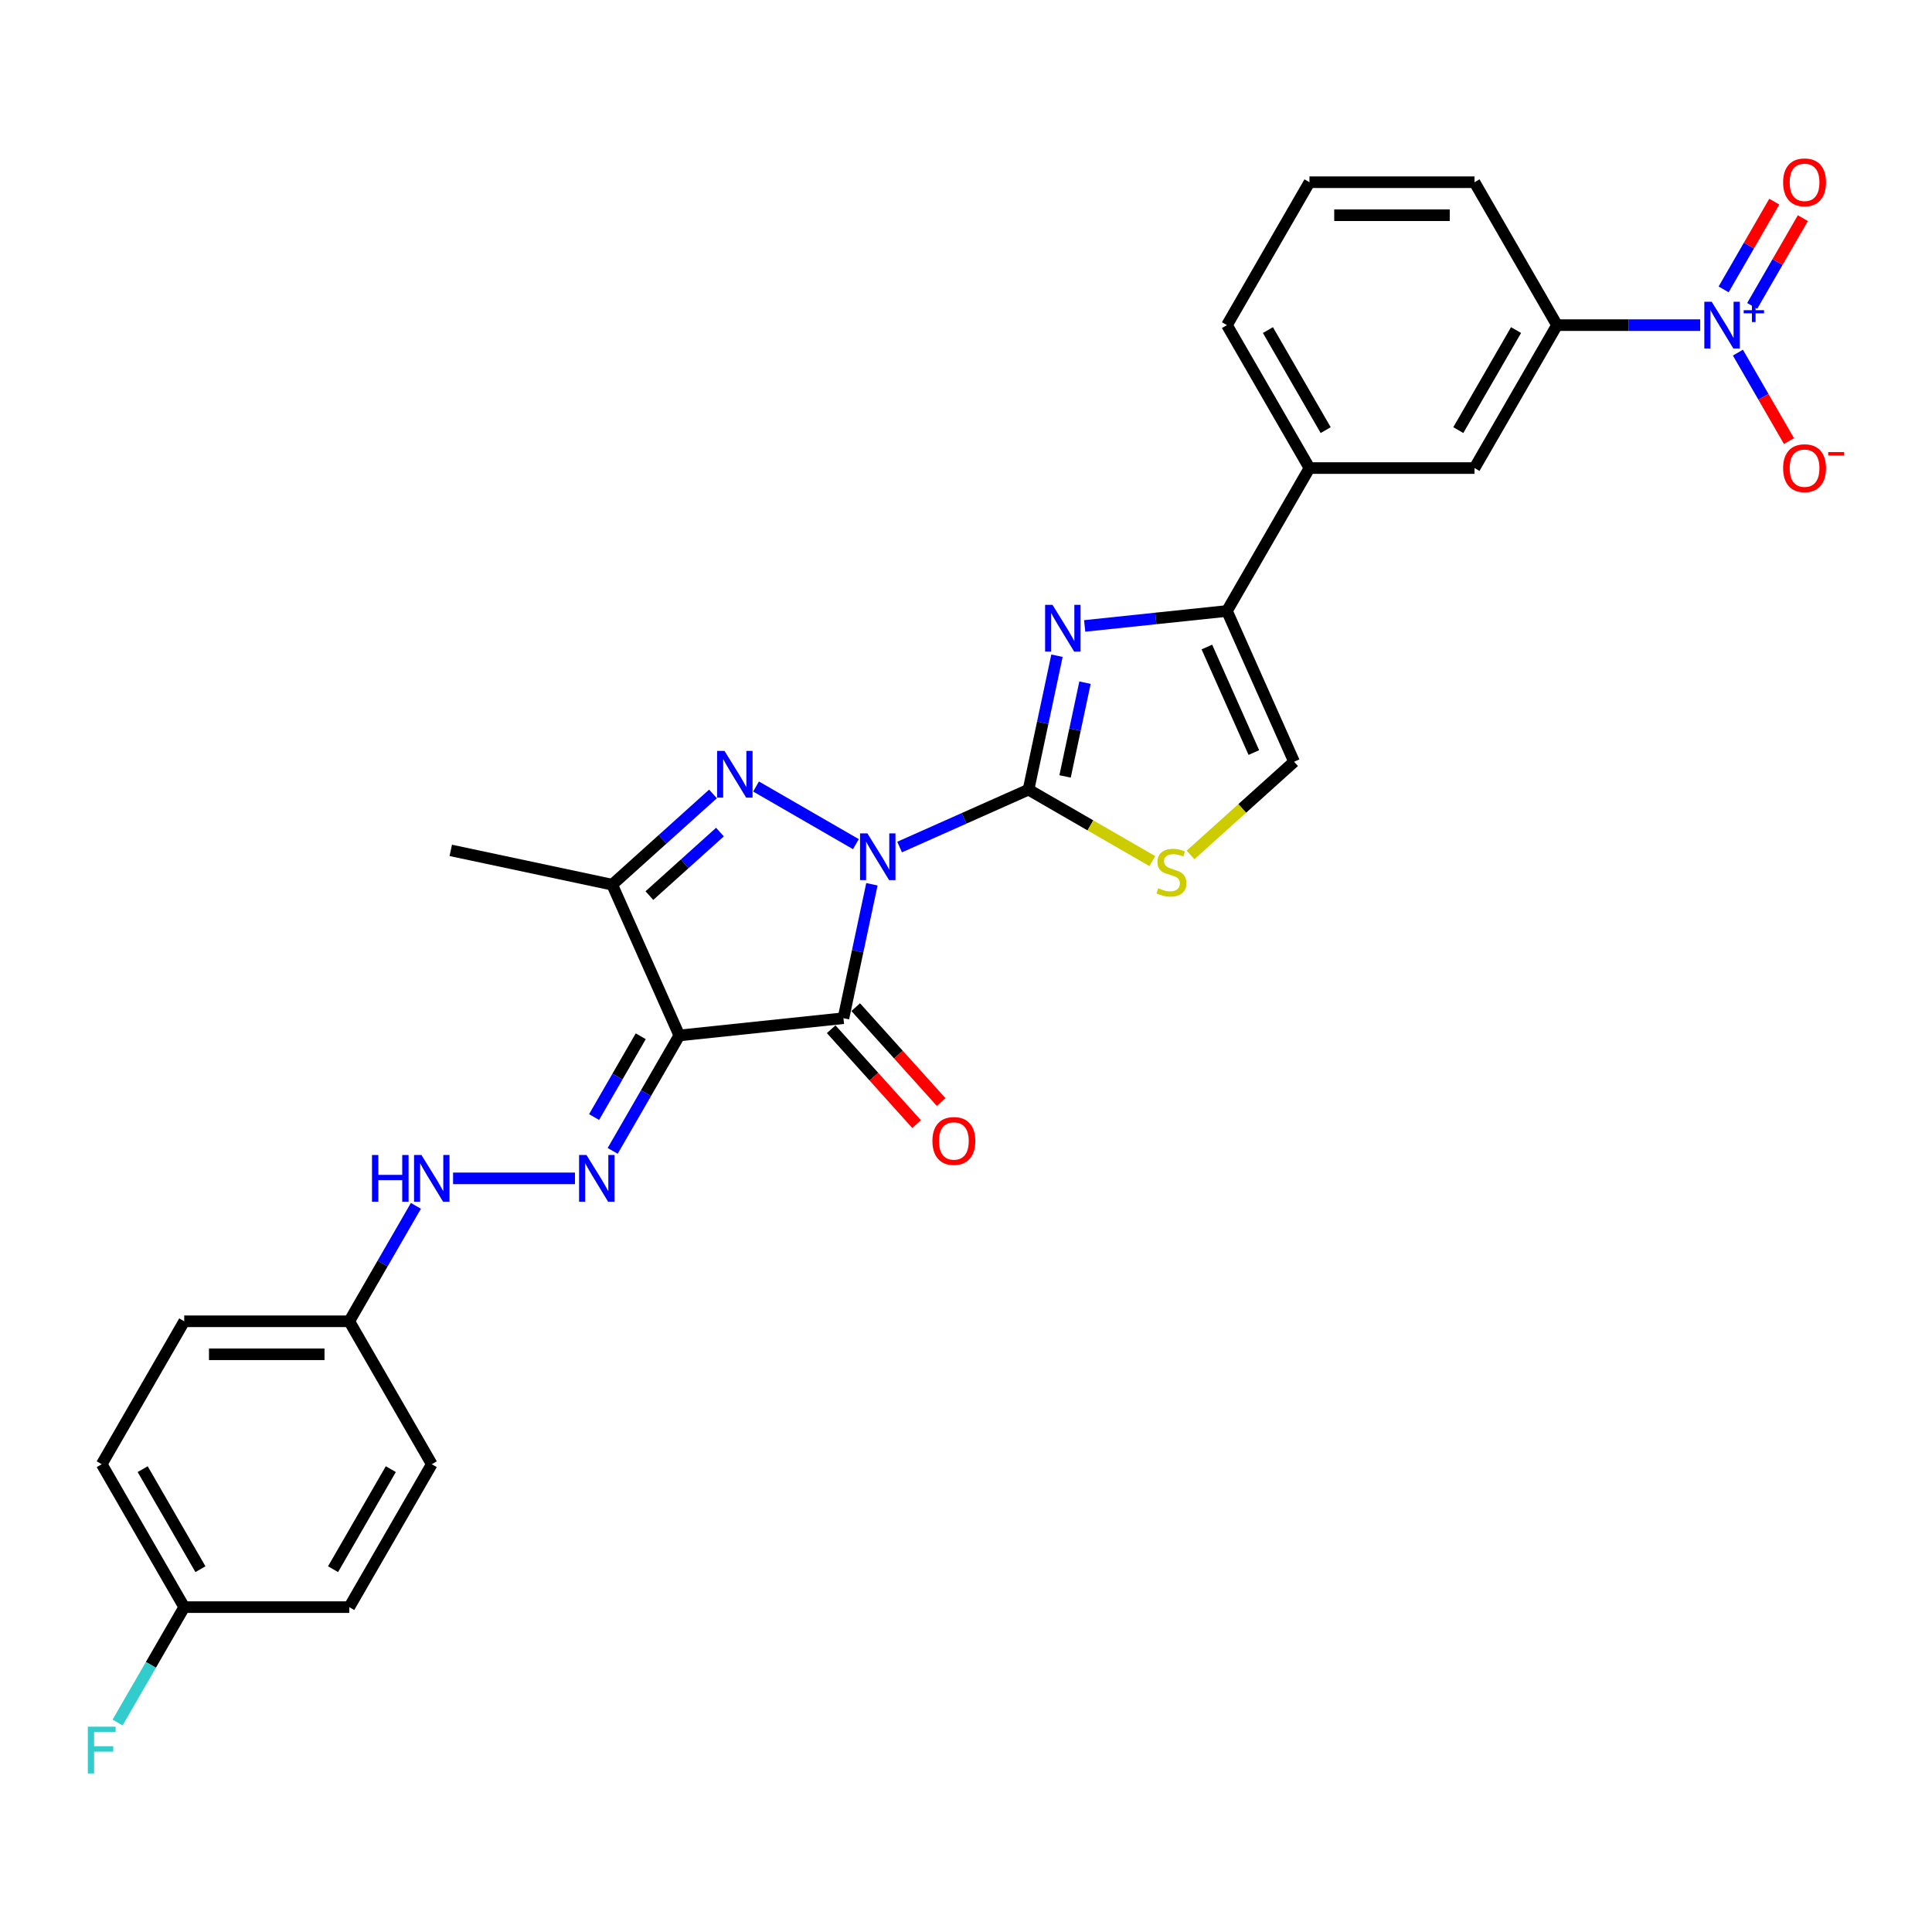 <?xml version='1.0' encoding='iso-8859-1'?>
<svg version='1.1' baseProfile='full'
              xmlns='http://www.w3.org/2000/svg'
                      xmlns:rdkit='http://www.rdkit.org/xml'
                      xmlns:xlink='http://www.w3.org/1999/xlink'
                  xml:space='preserve'
width='1000px' height='1000px' viewBox='0 0 1000 1000'>
<!-- END OF HEADER -->
<rect style='opacity:1.0;fill:#FFFFFF;stroke:none' width='1000' height='1000' x='0' y='0'> </rect>
<path class='bond-0' d='M 451.3,457.696 L 443.933,492.356' style='fill:none;fill-rule:evenodd;stroke:#0000FF;stroke-width:6px;stroke-linecap:butt;stroke-linejoin:miter;stroke-opacity:1' />
<path class='bond-0' d='M 443.933,492.356 L 436.565,527.017' style='fill:none;fill-rule:evenodd;stroke:#000000;stroke-width:6px;stroke-linecap:butt;stroke-linejoin:miter;stroke-opacity:1' />
<path class='bond-1' d='M 465.634,438.429 L 498.997,423.575' style='fill:none;fill-rule:evenodd;stroke:#0000FF;stroke-width:6px;stroke-linecap:butt;stroke-linejoin:miter;stroke-opacity:1' />
<path class='bond-1' d='M 498.997,423.575 L 532.359,408.722' style='fill:none;fill-rule:evenodd;stroke:#000000;stroke-width:6px;stroke-linecap:butt;stroke-linejoin:miter;stroke-opacity:1' />
<path class='bond-2' d='M 443.015,436.935 L 391.333,407.096' style='fill:none;fill-rule:evenodd;stroke:#0000FF;stroke-width:6px;stroke-linecap:butt;stroke-linejoin:miter;stroke-opacity:1' />
<path class='bond-3' d='M 436.565,527.017 L 351.614,535.946' style='fill:none;fill-rule:evenodd;stroke:#000000;stroke-width:6px;stroke-linecap:butt;stroke-linejoin:miter;stroke-opacity:1' />
<path class='bond-14' d='M 430.217,532.733 L 452.327,557.289' style='fill:none;fill-rule:evenodd;stroke:#000000;stroke-width:6px;stroke-linecap:butt;stroke-linejoin:miter;stroke-opacity:1' />
<path class='bond-14' d='M 452.327,557.289 L 474.437,581.844' style='fill:none;fill-rule:evenodd;stroke:#FF0000;stroke-width:6px;stroke-linecap:butt;stroke-linejoin:miter;stroke-opacity:1' />
<path class='bond-14' d='M 442.913,521.302 L 465.023,545.857' style='fill:none;fill-rule:evenodd;stroke:#000000;stroke-width:6px;stroke-linecap:butt;stroke-linejoin:miter;stroke-opacity:1' />
<path class='bond-14' d='M 465.023,545.857 L 487.133,570.413' style='fill:none;fill-rule:evenodd;stroke:#FF0000;stroke-width:6px;stroke-linecap:butt;stroke-linejoin:miter;stroke-opacity:1' />
<path class='bond-4' d='M 532.359,408.722 L 539.727,374.061' style='fill:none;fill-rule:evenodd;stroke:#000000;stroke-width:6px;stroke-linecap:butt;stroke-linejoin:miter;stroke-opacity:1' />
<path class='bond-4' d='M 539.727,374.061 L 547.094,339.4' style='fill:none;fill-rule:evenodd;stroke:#0000FF;stroke-width:6px;stroke-linecap:butt;stroke-linejoin:miter;stroke-opacity:1' />
<path class='bond-4' d='M 551.28,401.875 L 556.437,377.613' style='fill:none;fill-rule:evenodd;stroke:#000000;stroke-width:6px;stroke-linecap:butt;stroke-linejoin:miter;stroke-opacity:1' />
<path class='bond-4' d='M 556.437,377.613 L 561.594,353.35' style='fill:none;fill-rule:evenodd;stroke:#0000FF;stroke-width:6px;stroke-linecap:butt;stroke-linejoin:miter;stroke-opacity:1' />
<path class='bond-9' d='M 532.359,408.722 L 564.401,427.221' style='fill:none;fill-rule:evenodd;stroke:#000000;stroke-width:6px;stroke-linecap:butt;stroke-linejoin:miter;stroke-opacity:1' />
<path class='bond-9' d='M 564.401,427.221 L 596.443,445.72' style='fill:none;fill-rule:evenodd;stroke:#CCCC00;stroke-width:6px;stroke-linecap:butt;stroke-linejoin:miter;stroke-opacity:1' />
<path class='bond-5' d='M 369.04,410.938 L 342.956,434.425' style='fill:none;fill-rule:evenodd;stroke:#0000FF;stroke-width:6px;stroke-linecap:butt;stroke-linejoin:miter;stroke-opacity:1' />
<path class='bond-5' d='M 342.956,434.425 L 316.871,457.912' style='fill:none;fill-rule:evenodd;stroke:#000000;stroke-width:6px;stroke-linecap:butt;stroke-linejoin:miter;stroke-opacity:1' />
<path class='bond-5' d='M 372.646,430.68 L 354.387,447.121' style='fill:none;fill-rule:evenodd;stroke:#0000FF;stroke-width:6px;stroke-linecap:butt;stroke-linejoin:miter;stroke-opacity:1' />
<path class='bond-5' d='M 354.387,447.121 L 336.128,463.561' style='fill:none;fill-rule:evenodd;stroke:#000000;stroke-width:6px;stroke-linecap:butt;stroke-linejoin:miter;stroke-opacity:1' />
<path class='bond-7' d='M 351.614,535.946 L 334.367,565.818' style='fill:none;fill-rule:evenodd;stroke:#000000;stroke-width:6px;stroke-linecap:butt;stroke-linejoin:miter;stroke-opacity:1' />
<path class='bond-7' d='M 334.367,565.818 L 317.121,595.69' style='fill:none;fill-rule:evenodd;stroke:#0000FF;stroke-width:6px;stroke-linecap:butt;stroke-linejoin:miter;stroke-opacity:1' />
<path class='bond-7' d='M 331.645,536.366 L 319.572,557.276' style='fill:none;fill-rule:evenodd;stroke:#000000;stroke-width:6px;stroke-linecap:butt;stroke-linejoin:miter;stroke-opacity:1' />
<path class='bond-7' d='M 319.572,557.276 L 307.5,578.187' style='fill:none;fill-rule:evenodd;stroke:#0000FF;stroke-width:6px;stroke-linecap:butt;stroke-linejoin:miter;stroke-opacity:1' />
<path class='bond-29' d='M 351.614,535.946 L 316.871,457.912' style='fill:none;fill-rule:evenodd;stroke:#000000;stroke-width:6px;stroke-linecap:butt;stroke-linejoin:miter;stroke-opacity:1' />
<path class='bond-8' d='M 561.428,323.98 L 598.249,320.11' style='fill:none;fill-rule:evenodd;stroke:#0000FF;stroke-width:6px;stroke-linecap:butt;stroke-linejoin:miter;stroke-opacity:1' />
<path class='bond-8' d='M 598.249,320.11 L 635.07,316.24' style='fill:none;fill-rule:evenodd;stroke:#000000;stroke-width:6px;stroke-linecap:butt;stroke-linejoin:miter;stroke-opacity:1' />
<path class='bond-20' d='M 316.871,457.912 L 233.318,440.152' style='fill:none;fill-rule:evenodd;stroke:#000000;stroke-width:6px;stroke-linecap:butt;stroke-linejoin:miter;stroke-opacity:1' />
<path class='bond-6' d='M 880.018,168.29 L 842.963,168.29' style='fill:none;fill-rule:evenodd;stroke:#0000FF;stroke-width:6px;stroke-linecap:butt;stroke-linejoin:miter;stroke-opacity:1' />
<path class='bond-6' d='M 842.963,168.29 L 805.909,168.29' style='fill:none;fill-rule:evenodd;stroke:#000000;stroke-width:6px;stroke-linecap:butt;stroke-linejoin:miter;stroke-opacity:1' />
<path class='bond-15' d='M 899.544,182.521 L 912.762,205.415' style='fill:none;fill-rule:evenodd;stroke:#0000FF;stroke-width:6px;stroke-linecap:butt;stroke-linejoin:miter;stroke-opacity:1' />
<path class='bond-15' d='M 912.762,205.415 L 925.979,228.308' style='fill:none;fill-rule:evenodd;stroke:#FF0000;stroke-width:6px;stroke-linecap:butt;stroke-linejoin:miter;stroke-opacity:1' />
<path class='bond-17' d='M 906.941,158.33 L 920.051,135.624' style='fill:none;fill-rule:evenodd;stroke:#0000FF;stroke-width:6px;stroke-linecap:butt;stroke-linejoin:miter;stroke-opacity:1' />
<path class='bond-17' d='M 920.051,135.624 L 933.16,112.918' style='fill:none;fill-rule:evenodd;stroke:#FF0000;stroke-width:6px;stroke-linecap:butt;stroke-linejoin:miter;stroke-opacity:1' />
<path class='bond-17' d='M 892.146,149.788 L 905.256,127.082' style='fill:none;fill-rule:evenodd;stroke:#0000FF;stroke-width:6px;stroke-linecap:butt;stroke-linejoin:miter;stroke-opacity:1' />
<path class='bond-17' d='M 905.256,127.082 L 918.365,104.376' style='fill:none;fill-rule:evenodd;stroke:#FF0000;stroke-width:6px;stroke-linecap:butt;stroke-linejoin:miter;stroke-opacity:1' />
<path class='bond-16' d='M 297.595,609.921 L 234.512,609.921' style='fill:none;fill-rule:evenodd;stroke:#0000FF;stroke-width:6px;stroke-linecap:butt;stroke-linejoin:miter;stroke-opacity:1' />
<path class='bond-12' d='M 635.07,316.24 L 677.78,242.265' style='fill:none;fill-rule:evenodd;stroke:#000000;stroke-width:6px;stroke-linecap:butt;stroke-linejoin:miter;stroke-opacity:1' />
<path class='bond-30' d='M 635.07,316.24 L 669.813,394.275' style='fill:none;fill-rule:evenodd;stroke:#000000;stroke-width:6px;stroke-linecap:butt;stroke-linejoin:miter;stroke-opacity:1' />
<path class='bond-30' d='M 624.675,334.894 L 648.995,389.518' style='fill:none;fill-rule:evenodd;stroke:#000000;stroke-width:6px;stroke-linecap:butt;stroke-linejoin:miter;stroke-opacity:1' />
<path class='bond-10' d='M 616.226,442.525 L 643.02,418.4' style='fill:none;fill-rule:evenodd;stroke:#CCCC00;stroke-width:6px;stroke-linecap:butt;stroke-linejoin:miter;stroke-opacity:1' />
<path class='bond-10' d='M 643.02,418.4 L 669.813,394.275' style='fill:none;fill-rule:evenodd;stroke:#000000;stroke-width:6px;stroke-linecap:butt;stroke-linejoin:miter;stroke-opacity:1' />
<path class='bond-11' d='M 805.909,168.29 L 763.199,242.265' style='fill:none;fill-rule:evenodd;stroke:#000000;stroke-width:6px;stroke-linecap:butt;stroke-linejoin:miter;stroke-opacity:1' />
<path class='bond-11' d='M 784.707,170.844 L 754.81,222.627' style='fill:none;fill-rule:evenodd;stroke:#000000;stroke-width:6px;stroke-linecap:butt;stroke-linejoin:miter;stroke-opacity:1' />
<path class='bond-31' d='M 805.909,168.29 L 763.199,94.315' style='fill:none;fill-rule:evenodd;stroke:#000000;stroke-width:6px;stroke-linecap:butt;stroke-linejoin:miter;stroke-opacity:1' />
<path class='bond-13' d='M 677.78,242.265 L 763.199,242.265' style='fill:none;fill-rule:evenodd;stroke:#000000;stroke-width:6px;stroke-linecap:butt;stroke-linejoin:miter;stroke-opacity:1' />
<path class='bond-27' d='M 677.78,242.265 L 635.07,168.29' style='fill:none;fill-rule:evenodd;stroke:#000000;stroke-width:6px;stroke-linecap:butt;stroke-linejoin:miter;stroke-opacity:1' />
<path class='bond-27' d='M 686.168,222.627 L 656.272,170.844' style='fill:none;fill-rule:evenodd;stroke:#000000;stroke-width:6px;stroke-linecap:butt;stroke-linejoin:miter;stroke-opacity:1' />
<path class='bond-18' d='M 215.269,624.152 L 198.022,654.024' style='fill:none;fill-rule:evenodd;stroke:#0000FF;stroke-width:6px;stroke-linecap:butt;stroke-linejoin:miter;stroke-opacity:1' />
<path class='bond-18' d='M 198.022,654.024 L 180.776,683.896' style='fill:none;fill-rule:evenodd;stroke:#000000;stroke-width:6px;stroke-linecap:butt;stroke-linejoin:miter;stroke-opacity:1' />
<path class='bond-22' d='M 180.776,683.896 L 223.485,757.872' style='fill:none;fill-rule:evenodd;stroke:#000000;stroke-width:6px;stroke-linecap:butt;stroke-linejoin:miter;stroke-opacity:1' />
<path class='bond-23' d='M 180.776,683.896 L 95.356,683.896' style='fill:none;fill-rule:evenodd;stroke:#000000;stroke-width:6px;stroke-linecap:butt;stroke-linejoin:miter;stroke-opacity:1' />
<path class='bond-23' d='M 167.963,700.98 L 108.169,700.98' style='fill:none;fill-rule:evenodd;stroke:#000000;stroke-width:6px;stroke-linecap:butt;stroke-linejoin:miter;stroke-opacity:1' />
<path class='bond-19' d='M 95.356,831.847 L 52.647,757.872' style='fill:none;fill-rule:evenodd;stroke:#000000;stroke-width:6px;stroke-linecap:butt;stroke-linejoin:miter;stroke-opacity:1' />
<path class='bond-19' d='M 103.745,812.209 L 73.848,760.426' style='fill:none;fill-rule:evenodd;stroke:#000000;stroke-width:6px;stroke-linecap:butt;stroke-linejoin:miter;stroke-opacity:1' />
<path class='bond-21' d='M 95.356,831.847 L 78.11,861.719' style='fill:none;fill-rule:evenodd;stroke:#000000;stroke-width:6px;stroke-linecap:butt;stroke-linejoin:miter;stroke-opacity:1' />
<path class='bond-21' d='M 78.11,861.719 L 60.863,891.591' style='fill:none;fill-rule:evenodd;stroke:#33CCCC;stroke-width:6px;stroke-linecap:butt;stroke-linejoin:miter;stroke-opacity:1' />
<path class='bond-32' d='M 95.356,831.847 L 180.776,831.847' style='fill:none;fill-rule:evenodd;stroke:#000000;stroke-width:6px;stroke-linecap:butt;stroke-linejoin:miter;stroke-opacity:1' />
<path class='bond-25' d='M 223.485,757.872 L 180.776,831.847' style='fill:none;fill-rule:evenodd;stroke:#000000;stroke-width:6px;stroke-linecap:butt;stroke-linejoin:miter;stroke-opacity:1' />
<path class='bond-25' d='M 202.284,760.426 L 172.387,812.209' style='fill:none;fill-rule:evenodd;stroke:#000000;stroke-width:6px;stroke-linecap:butt;stroke-linejoin:miter;stroke-opacity:1' />
<path class='bond-24' d='M 95.356,683.896 L 52.647,757.872' style='fill:none;fill-rule:evenodd;stroke:#000000;stroke-width:6px;stroke-linecap:butt;stroke-linejoin:miter;stroke-opacity:1' />
<path class='bond-26' d='M 763.199,94.315 L 677.78,94.315' style='fill:none;fill-rule:evenodd;stroke:#000000;stroke-width:6px;stroke-linecap:butt;stroke-linejoin:miter;stroke-opacity:1' />
<path class='bond-26' d='M 750.386,111.399 L 690.593,111.399' style='fill:none;fill-rule:evenodd;stroke:#000000;stroke-width:6px;stroke-linecap:butt;stroke-linejoin:miter;stroke-opacity:1' />
<path class='bond-28' d='M 635.07,168.29 L 677.78,94.315' style='fill:none;fill-rule:evenodd;stroke:#000000;stroke-width:6px;stroke-linecap:butt;stroke-linejoin:miter;stroke-opacity:1' />
<path  class='atom-0' d='M 448.978 431.369
L 456.905 444.182
Q 457.69 445.446, 458.955 447.736
Q 460.219 450.025, 460.287 450.162
L 460.287 431.369
L 463.499 431.369
L 463.499 455.56
L 460.185 455.56
L 451.677 441.551
Q 450.686 439.911, 449.627 438.032
Q 448.602 436.153, 448.294 435.572
L 448.294 455.56
L 445.151 455.56
L 445.151 431.369
L 448.978 431.369
' fill='#0000FF'/>
<path  class='atom-3' d='M 375.002 388.66
L 382.929 401.473
Q 383.715 402.737, 384.979 405.026
Q 386.244 407.315, 386.312 407.452
L 386.312 388.66
L 389.524 388.66
L 389.524 412.85
L 386.209 412.85
L 377.702 398.842
Q 376.711 397.202, 375.652 395.322
Q 374.627 393.443, 374.319 392.862
L 374.319 412.85
L 371.176 412.85
L 371.176 388.66
L 375.002 388.66
' fill='#0000FF'/>
<path  class='atom-5' d='M 544.772 313.074
L 552.699 325.887
Q 553.484 327.151, 554.749 329.44
Q 556.013 331.729, 556.081 331.866
L 556.081 313.074
L 559.293 313.074
L 559.293 337.264
L 555.979 337.264
L 547.471 323.256
Q 546.48 321.616, 545.421 319.736
Q 544.396 317.857, 544.088 317.276
L 544.088 337.264
L 540.945 337.264
L 540.945 313.074
L 544.772 313.074
' fill='#0000FF'/>
<path  class='atom-7' d='M 885.98 156.195
L 893.907 169.007
Q 894.693 170.272, 895.957 172.561
Q 897.222 174.85, 897.29 174.987
L 897.29 156.195
L 900.502 156.195
L 900.502 180.385
L 897.187 180.385
L 888.68 166.376
Q 887.689 164.736, 886.63 162.857
Q 885.605 160.978, 885.297 160.397
L 885.297 180.385
L 882.154 180.385
L 882.154 156.195
L 885.98 156.195
' fill='#0000FF'/>
<path  class='atom-7' d='M 902.531 160.555
L 906.793 160.555
L 906.793 156.067
L 908.688 156.067
L 908.688 160.555
L 913.062 160.555
L 913.062 162.179
L 908.688 162.179
L 908.688 166.689
L 906.793 166.689
L 906.793 162.179
L 902.531 162.179
L 902.531 160.555
' fill='#0000FF'/>
<path  class='atom-8' d='M 303.557 597.826
L 311.484 610.639
Q 312.27 611.903, 313.534 614.192
Q 314.798 616.481, 314.867 616.618
L 314.867 597.826
L 318.078 597.826
L 318.078 622.017
L 314.764 622.017
L 306.256 608.008
Q 305.266 606.368, 304.206 604.489
Q 303.181 602.609, 302.874 602.028
L 302.874 622.017
L 299.73 622.017
L 299.73 597.826
L 303.557 597.826
' fill='#0000FF'/>
<path  class='atom-10' d='M 599.501 459.734
Q 599.774 459.836, 600.902 460.315
Q 602.029 460.793, 603.259 461.101
Q 604.524 461.374, 605.754 461.374
Q 608.043 461.374, 609.375 460.281
Q 610.708 459.153, 610.708 457.206
Q 610.708 455.873, 610.025 455.053
Q 609.375 454.233, 608.35 453.789
Q 607.325 453.345, 605.617 452.832
Q 603.464 452.183, 602.166 451.568
Q 600.902 450.953, 599.979 449.654
Q 599.091 448.356, 599.091 446.169
Q 599.091 443.128, 601.141 441.249
Q 603.225 439.37, 607.325 439.37
Q 610.127 439.37, 613.305 440.703
L 612.519 443.333
Q 609.615 442.138, 607.428 442.138
Q 605.07 442.138, 603.772 443.128
Q 602.473 444.085, 602.508 445.759
Q 602.508 447.058, 603.157 447.844
Q 603.84 448.629, 604.797 449.074
Q 605.788 449.518, 607.428 450.03
Q 609.615 450.714, 610.913 451.397
Q 612.211 452.08, 613.134 453.481
Q 614.09 454.848, 614.09 457.206
Q 614.09 460.554, 611.835 462.365
Q 609.615 464.142, 605.89 464.142
Q 603.738 464.142, 602.098 463.663
Q 600.492 463.219, 598.578 462.433
L 599.501 459.734
' fill='#CCCC00'/>
<path  class='atom-15' d='M 482.617 590.564
Q 482.617 584.756, 485.487 581.51
Q 488.358 578.264, 493.722 578.264
Q 499.086 578.264, 501.956 581.51
Q 504.826 584.756, 504.826 590.564
Q 504.826 596.441, 501.922 599.79
Q 499.018 603.104, 493.722 603.104
Q 488.392 603.104, 485.487 599.79
Q 482.617 596.475, 482.617 590.564
M 493.722 600.371
Q 497.412 600.371, 499.394 597.91
Q 501.41 595.416, 501.41 590.564
Q 501.41 585.815, 499.394 583.423
Q 497.412 580.997, 493.722 580.997
Q 490.032 580.997, 488.016 583.389
Q 486.034 585.781, 486.034 590.564
Q 486.034 595.45, 488.016 597.91
Q 490.032 600.371, 493.722 600.371
' fill='#FF0000'/>
<path  class='atom-16' d='M 922.933 242.333
Q 922.933 236.525, 925.803 233.279
Q 928.673 230.033, 934.037 230.033
Q 939.402 230.033, 942.272 233.279
Q 945.142 236.525, 945.142 242.333
Q 945.142 248.21, 942.238 251.559
Q 939.333 254.873, 934.037 254.873
Q 928.707 254.873, 925.803 251.559
Q 922.933 248.244, 922.933 242.333
M 934.037 252.14
Q 937.727 252.14, 939.709 249.679
Q 941.725 247.185, 941.725 242.333
Q 941.725 237.584, 939.709 235.192
Q 937.727 232.766, 934.037 232.766
Q 930.347 232.766, 928.331 235.158
Q 926.35 237.55, 926.35 242.333
Q 926.35 247.219, 928.331 249.679
Q 930.347 252.14, 934.037 252.14
' fill='#FF0000'/>
<path  class='atom-16' d='M 946.269 233.981
L 954.545 233.981
L 954.545 235.786
L 946.269 235.786
L 946.269 233.981
' fill='#FF0000'/>
<path  class='atom-17' d='M 192.546 597.826
L 195.826 597.826
L 195.826 608.11
L 208.195 608.11
L 208.195 597.826
L 211.475 597.826
L 211.475 622.017
L 208.195 622.017
L 208.195 610.844
L 195.826 610.844
L 195.826 622.017
L 192.546 622.017
L 192.546 597.826
' fill='#0000FF'/>
<path  class='atom-17' d='M 218.138 597.826
L 226.065 610.639
Q 226.851 611.903, 228.115 614.192
Q 229.379 616.481, 229.447 616.618
L 229.447 597.826
L 232.659 597.826
L 232.659 622.017
L 229.345 622.017
L 220.837 608.008
Q 219.846 606.368, 218.787 604.489
Q 217.762 602.609, 217.455 602.028
L 217.455 622.017
L 214.311 622.017
L 214.311 597.826
L 218.138 597.826
' fill='#0000FF'/>
<path  class='atom-18' d='M 922.933 94.383
Q 922.933 88.575, 925.803 85.329
Q 928.673 82.083, 934.037 82.083
Q 939.402 82.083, 942.272 85.329
Q 945.142 88.575, 945.142 94.383
Q 945.142 100.26, 942.238 103.608
Q 939.333 106.923, 934.037 106.923
Q 928.707 106.923, 925.803 103.608
Q 922.933 100.294, 922.933 94.383
M 934.037 104.189
Q 937.727 104.189, 939.709 101.729
Q 941.725 99.235, 941.725 94.383
Q 941.725 89.634, 939.709 87.242
Q 937.727 84.816, 934.037 84.816
Q 930.347 84.816, 928.331 87.208
Q 926.35 89.6, 926.35 94.383
Q 926.35 99.269, 928.331 101.729
Q 930.347 104.189, 934.037 104.189
' fill='#FF0000'/>
<path  class='atom-22' d='M 45.455 893.727
L 59.839 893.727
L 59.839 896.494
L 48.7 896.494
L 48.7 903.84
L 58.609 903.84
L 58.609 906.642
L 48.7 906.642
L 48.7 917.917
L 45.455 917.917
L 45.455 893.727
' fill='#33CCCC'/>
</svg>

